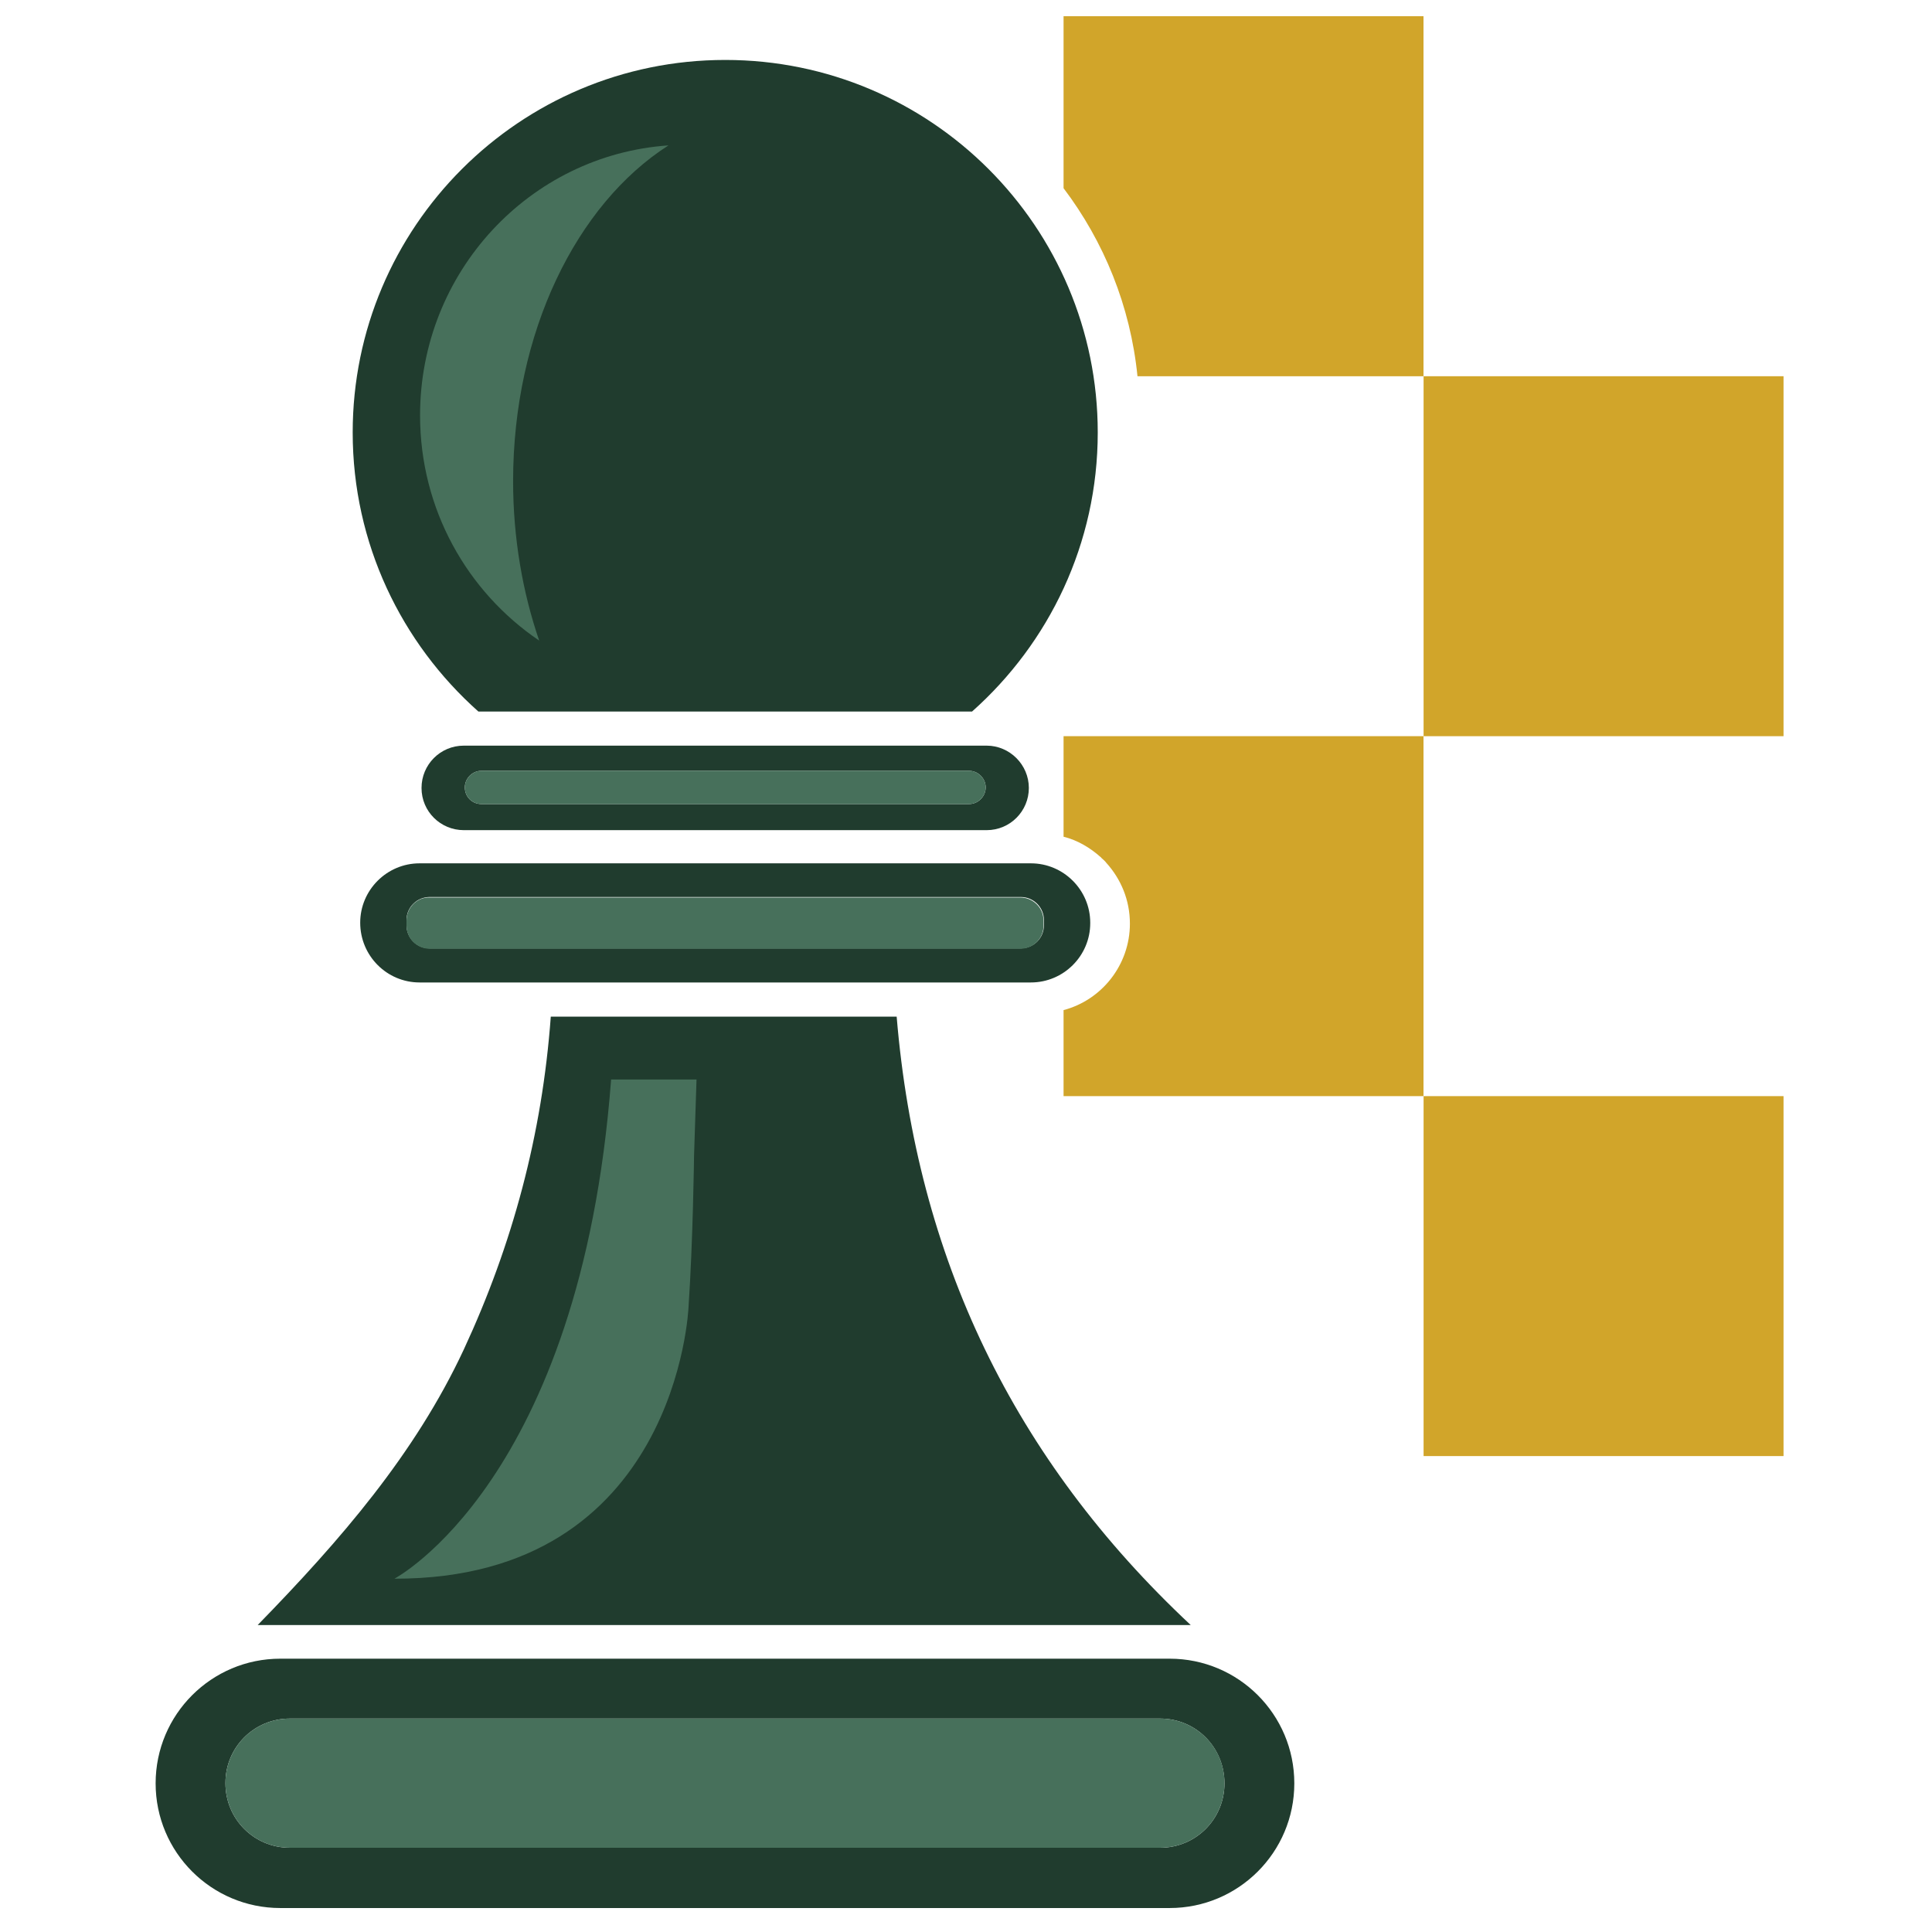 <?xml version="1.0" encoding="UTF-8"?>
<svg xmlns="http://www.w3.org/2000/svg" xmlns:xlink="http://www.w3.org/1999/xlink" width="118" zoomAndPan="magnify" viewBox="0 0 88.5 88.5" height="118" preserveAspectRatio="xMidYMid meet" version="1.0">
  <defs>
    <clipPath id="c91fd2d976">
      <path d="M 7 75 L 60 75 L 60 87.531 L 7 87.531 Z M 7 75 " clip-rule="nonzero"></path>
    </clipPath>
  </defs>
  <path fill="#d1a52a" d="M 65.211 17.234 L 81.699 17.234 L 81.699 33.723 L 65.211 33.723 Z M 65.211 17.234 " fill-opacity="1" fill-rule="nonzero"></path>
  <path fill="#d1a52a" d="M 65.211 50.211 L 81.699 50.211 L 81.699 66.699 L 65.211 66.699 Z M 65.211 50.211 " fill-opacity="1" fill-rule="nonzero"></path>
  <path fill="#d1a52a" d="M 48.719 0.742 L 48.719 8.621 C 50.562 11.059 51.781 14.008 52.105 17.234 L 65.207 17.234 L 65.207 0.742 Z M 48.719 0.742 " fill-opacity="1" fill-rule="nonzero"></path>
  <path fill="#203c2e" d="M 41.074 46.57 L 25.23 46.57 C 24.836 51.961 23.48 57.004 21.246 61.816 C 19.012 66.605 15.602 70.543 11.805 74.438 L 54.543 74.438 C 46.414 66.836 41.992 57.578 41.074 46.57 Z M 41.074 46.57 " fill-opacity="1" fill-rule="nonzero"></path>
  <path fill="#203c2e" d="M 16.5 42.266 C 16.5 43.785 17.723 45.004 19.219 45.004 L 47.223 45.004 C 48.719 45.004 49.941 43.785 49.941 42.289 L 49.941 42.266 C 49.941 40.77 48.719 39.547 47.223 39.547 L 19.219 39.547 C 17.723 39.547 16.5 40.77 16.5 42.266 Z M 46.762 41.09 C 47.359 41.09 47.82 41.574 47.82 42.148 L 47.82 42.379 C 47.82 42.98 47.34 43.441 46.762 43.441 L 19.68 43.441 C 19.082 43.441 18.621 42.957 18.621 42.379 L 18.621 42.148 C 18.621 41.551 19.105 41.09 19.68 41.09 Z M 46.762 41.09 " fill-opacity="1" fill-rule="nonzero"></path>
  <path fill="#203c2e" d="M 45.195 38.027 C 46.277 38.027 47.129 37.152 47.129 36.094 C 47.129 35.031 46.254 34.156 45.195 34.156 L 21.246 34.156 C 20.164 34.156 19.309 35.031 19.309 36.094 C 19.309 37.176 20.184 38.027 21.246 38.027 Z M 21.293 36.07 C 21.293 35.656 21.637 35.309 22.051 35.309 L 44.391 35.309 C 44.805 35.309 45.152 35.656 45.152 36.07 C 45.152 36.484 44.805 36.832 44.391 36.832 L 22.051 36.832 C 21.637 36.832 21.293 36.508 21.293 36.07 Z M 21.293 36.07 " fill-opacity="1" fill-rule="nonzero"></path>
  <path fill="#203c2e" d="M 33.219 2.746 C 23.801 2.746 16.156 10.395 16.156 19.812 C 16.156 24.898 18.391 29.461 21.914 32.594 L 44.527 32.594 C 48.051 29.461 50.285 24.902 50.285 19.812 C 50.285 10.391 42.641 2.746 33.223 2.746 Z M 33.219 2.746 " fill-opacity="1" fill-rule="nonzero"></path>
  <path fill="#47705b" d="M 22.051 36.832 L 44.391 36.832 C 44.805 36.832 45.152 36.484 45.152 36.07 C 45.152 35.656 44.805 35.309 44.391 35.309 L 22.051 35.309 C 21.637 35.309 21.293 35.656 21.293 36.07 C 21.293 36.508 21.637 36.832 22.051 36.832 Z M 22.051 36.832 " fill-opacity="1" fill-rule="nonzero"></path>
  <path fill="#47705b" d="M 18.621 42.172 L 18.621 42.402 C 18.621 43 19.105 43.461 19.68 43.461 L 46.738 43.461 C 47.34 43.461 47.801 42.98 47.801 42.402 L 47.801 42.172 C 47.801 41.574 47.316 41.113 46.738 41.113 L 19.68 41.113 C 19.105 41.09 18.621 41.574 18.621 42.172 Z M 18.621 42.172 " fill-opacity="1" fill-rule="nonzero"></path>
  <g clip-path="url(#c91fd2d976)">
    <path fill="#203c2e" d="M 53.578 75.98 L 12.84 75.98 C 9.688 75.98 7.129 78.535 7.129 81.691 C 7.129 84.844 9.684 87.402 12.84 87.402 L 53.578 87.402 C 56.73 87.402 59.289 84.848 59.289 81.691 C 59.289 78.535 56.734 75.98 53.578 75.98 Z M 56.09 81.691 C 56.09 83.328 54.777 84.641 53.141 84.641 L 13.277 84.641 C 11.641 84.641 10.328 83.328 10.328 81.691 L 10.328 81.668 C 10.328 80.035 11.641 78.723 13.277 78.723 L 53.141 78.723 C 54.777 78.723 56.09 80.035 56.09 81.691 Z M 56.09 81.691 " fill-opacity="1" fill-rule="nonzero"></path>
  </g>
  <path fill="#47705b" d="M 53.141 78.723 L 13.277 78.723 C 11.641 78.723 10.328 80.035 10.328 81.668 L 10.328 81.691 C 10.328 83.328 11.641 84.641 13.277 84.641 L 53.141 84.641 C 54.777 84.641 56.09 83.328 56.09 81.691 L 56.09 81.668 C 56.09 80.035 54.777 78.723 53.141 78.723 Z M 53.141 78.723 " fill-opacity="1" fill-rule="nonzero"></path>
  <path fill="#47705b" d="M 27.992 49.473 C 26.59 67.852 18.066 72.316 18.066 72.316 C 31.035 72.34 31.539 59.883 31.539 59.883 C 31.746 56.84 31.793 52.926 31.793 52.926 L 31.906 49.449 L 27.992 49.449 Z M 27.992 49.473 " fill-opacity="1" fill-rule="nonzero"></path>
  <path fill="#47705b" d="M 24.699 29.344 C 23.941 27.137 23.504 24.648 23.504 22.043 C 23.504 15.227 26.406 9.355 30.621 6.66 C 24.262 7.098 19.242 12.465 19.242 19.027 C 19.242 23.336 21.406 27.113 24.699 29.344 Z M 24.699 29.344 " fill-opacity="1" fill-rule="nonzero"></path>
  <path fill="#d1a52a" d="M 48.719 33.699 L 48.719 38.328 C 49.363 38.488 49.941 38.836 50.426 39.27 C 50.426 39.27 50.445 39.27 50.445 39.293 C 50.516 39.363 50.609 39.43 50.676 39.523 C 51.344 40.262 51.758 41.227 51.758 42.309 C 51.758 44.199 50.469 45.809 48.719 46.27 L 48.719 50.211 L 65.207 50.211 L 65.207 33.723 L 48.719 33.723 Z M 48.719 33.699 " fill-opacity="1" fill-rule="nonzero"></path>
</svg>
